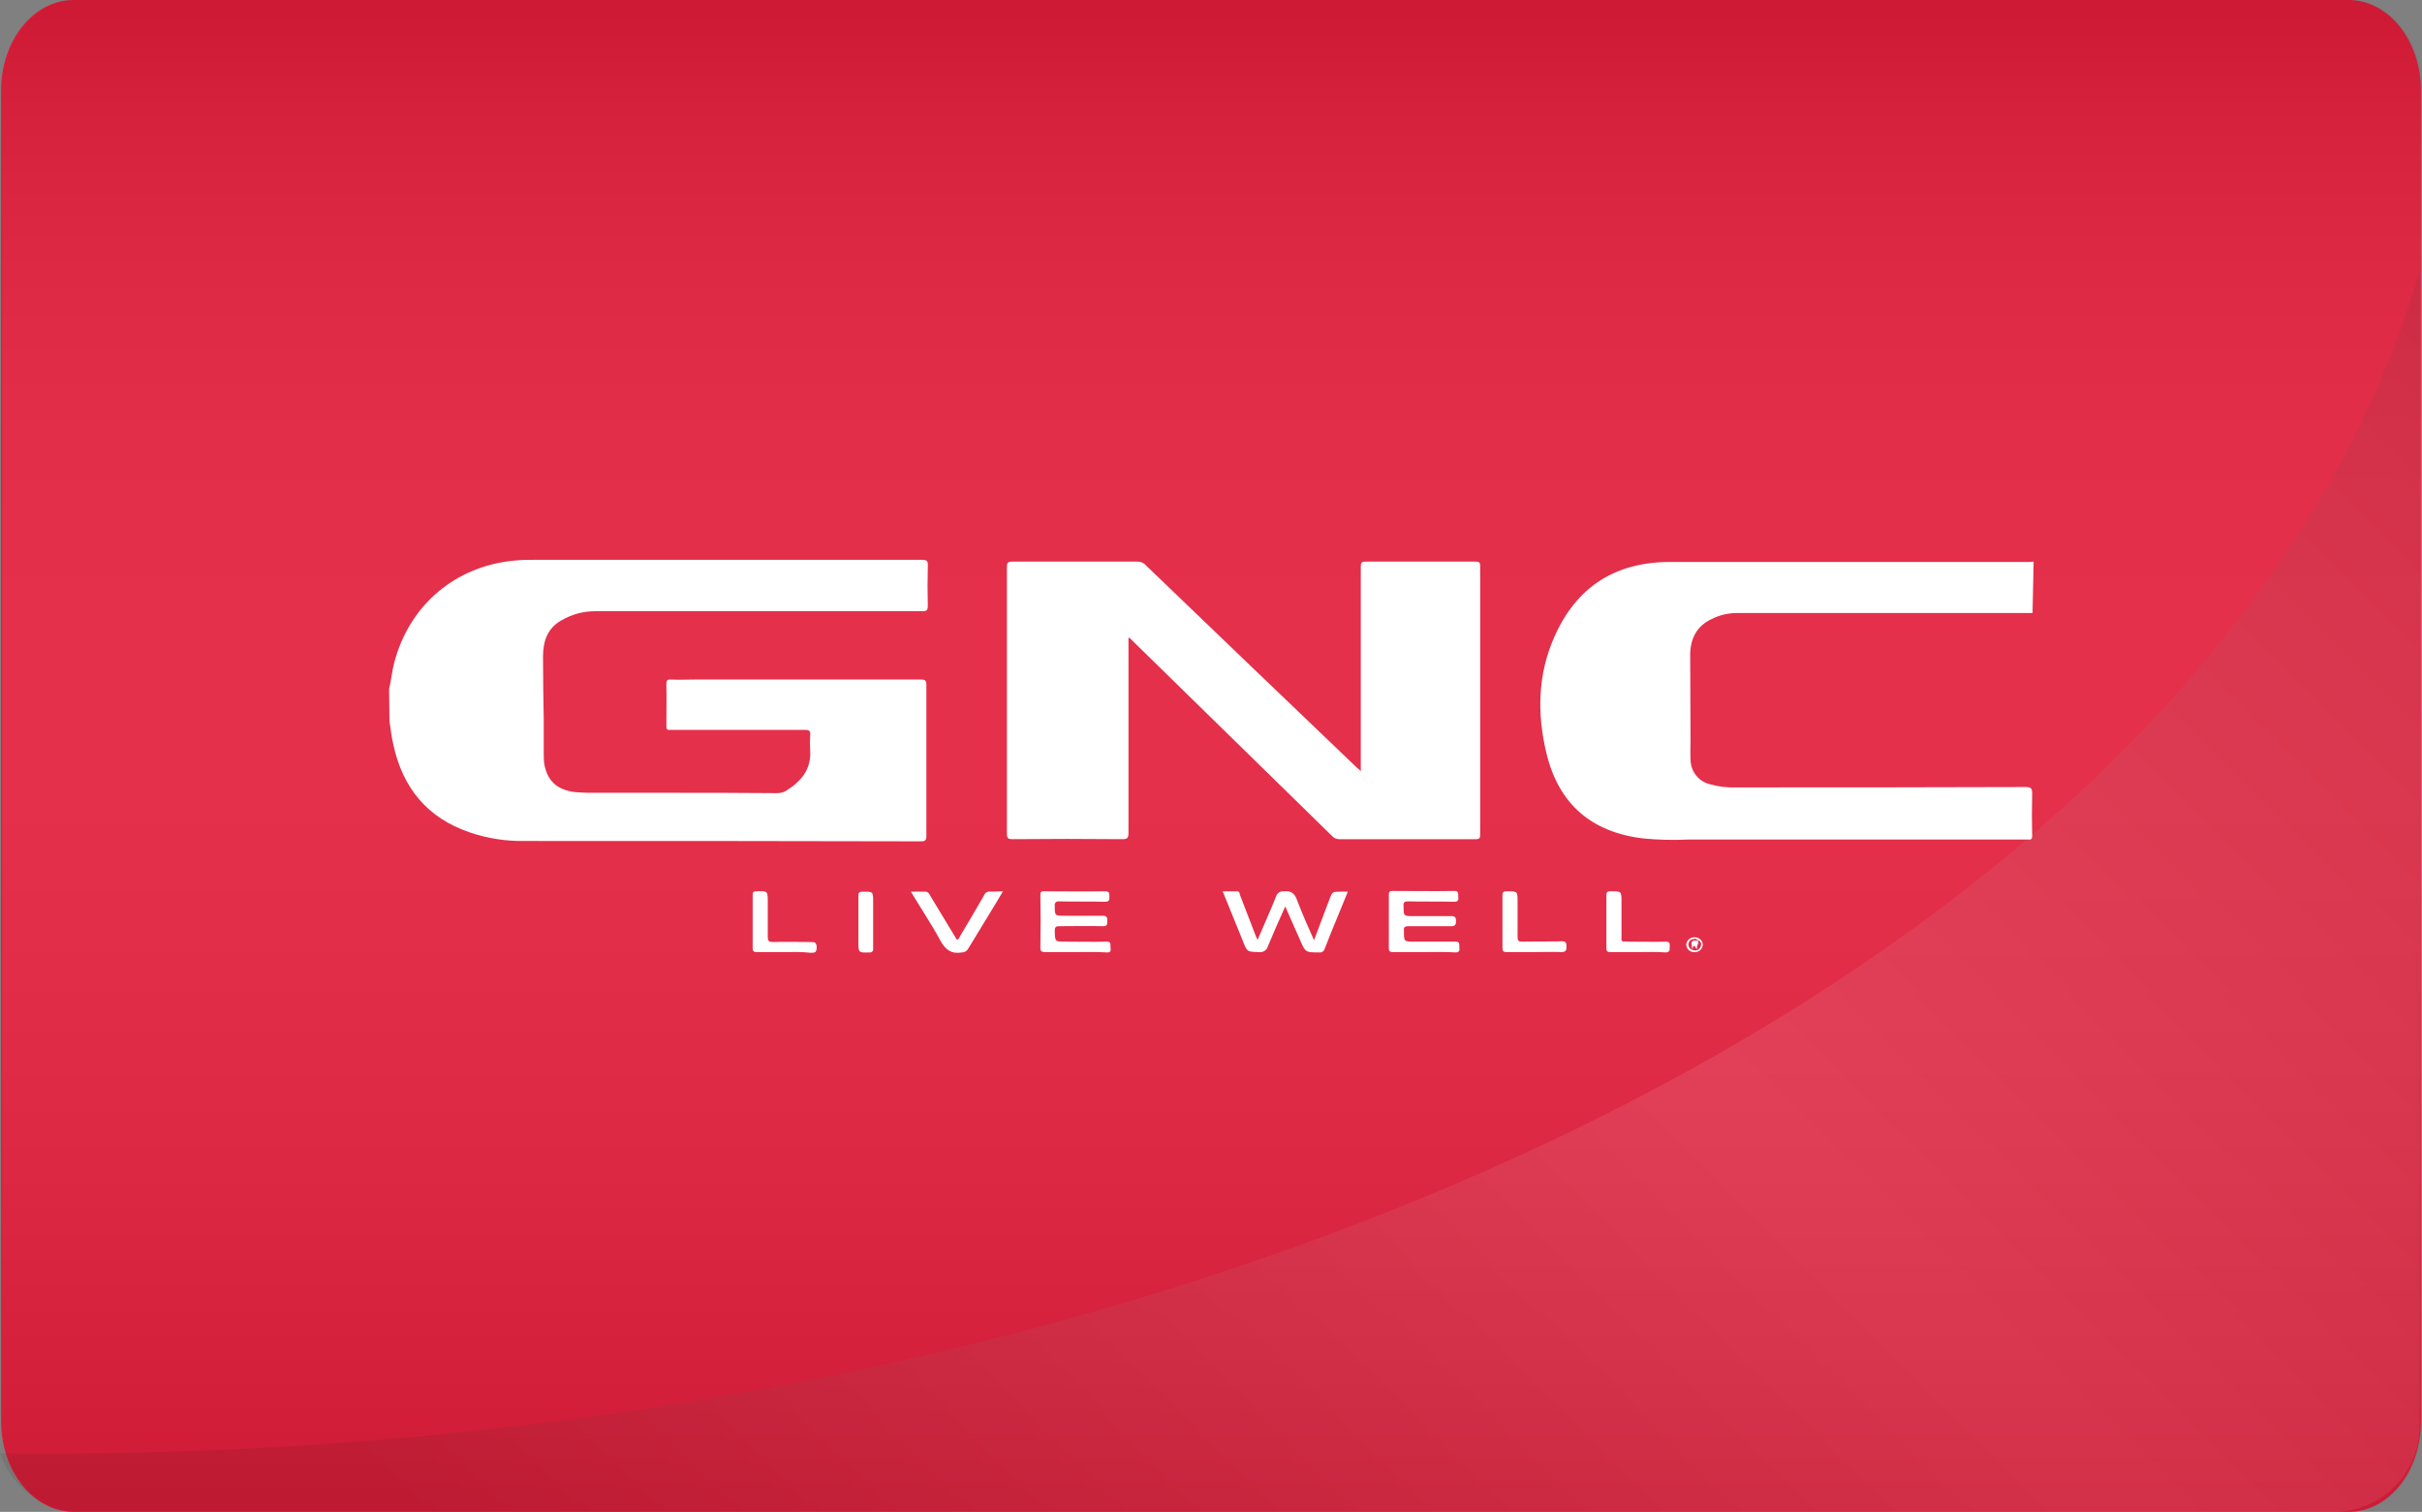 <?xml version="1.0" encoding="utf-8"?>
<!-- Generator: Adobe Illustrator 23.1.1, SVG Export Plug-In . SVG Version: 6.00 Build 0)  -->
<svg version="1.1" id="Layer_1" xmlns="http://www.w3.org/2000/svg" xmlns:xlink="http://www.w3.org/1999/xlink" x="0px" y="0px"
	 viewBox="0 0 673.5 420.5" style="enable-background:new 0 0 673.5 420.5;" xml:space="preserve">
<rect x="0" y="0" width="673.5" height="420.5" fill="#808080" stroke="none"/>
<style type="text/css">
	.st0{fill:#E11A37;}
	.st1{opacity:0.1;}
	.st2{fill:url(#SVGID_1_);}
	.st3{opacity:0.1;fill:url(#SVGID_2_);enable-background:new    ;}
	.st4{fill:#FFFFFF;}
</style>
<title>gnc</title>
<g>
	<g>
		<g id="fondo">
			<g id="Layer_1-2">
				<path class="st0" d="M20.5,0H653c11.2,0,20.2,11.3,20.2,25.2v370.1c0,14-9,25.2-20.2,25.2H20.5c-11.2,0-20.2-11.3-20.2-25.2
					V25.2C0.3,11.2,9.3,0,20.5,0z"/>
			</g>
		</g>
		<g id="Layer_1-3" class="st1">
			
				<linearGradient id="SVGID_1_" gradientUnits="userSpaceOnUse" x1="396.59" y1="-763.13" x2="396.59" y2="-342.63" gradientTransform="matrix(1 0 0 -1 -59.58 -342.63)">
				<stop  offset="0" style="stop-color:#231F20"/>
				<stop  offset="5.000000e-02" style="stop-color:#444142"/>
				<stop  offset="0.14" style="stop-color:#7C7A7B"/>
				<stop  offset="0.22" style="stop-color:#ABAAAA"/>
				<stop  offset="0.31" style="stop-color:#D0CFCF"/>
				<stop  offset="0.38" style="stop-color:#EAE9E9"/>
				<stop  offset="0.45" style="stop-color:#F9F9F9"/>
				<stop  offset="0.5" style="stop-color:#FFFFFF"/>
				<stop  offset="0.6" style="stop-color:#FCFCFC"/>
				<stop  offset="0.67" style="stop-color:#F3F3F3"/>
				<stop  offset="0.73" style="stop-color:#E4E3E4"/>
				<stop  offset="0.78" style="stop-color:#CECDCE"/>
				<stop  offset="0.83" style="stop-color:#B2B1B1"/>
				<stop  offset="0.88" style="stop-color:#908E8F"/>
				<stop  offset="0.93" style="stop-color:#676565"/>
				<stop  offset="0.97" style="stop-color:#3A3637"/>
				<stop  offset="0.99" style="stop-color:#231F20"/>
			</linearGradient>
			<path class="st2" d="M20.8,0h632.5c11.2,0,20.2,11.3,20.2,25.2v370.1c0,14-9,25.2-20.2,25.2H20.8c-11.2,0-20.2-11.2-20.2-25.2
				V25.2C0.6,11.3,9.6,0,20.8,0z"/>
		</g>
		
			<linearGradient id="SVGID_2_" gradientUnits="userSpaceOnUse" x1="754.591" y1="1012.061" x2="277.021" y2="1489.631" gradientTransform="matrix(1 0 0 1 -59.58 -965.31)">
			<stop  offset="0" style="stop-color:#231F20"/>
			<stop  offset="0.5" style="stop-color:#FFFFFF"/>
			<stop  offset="1" style="stop-color:#231F20"/>
		</linearGradient>
		<path class="st3" d="M11.9,404.3c331.6,0,607-142.1,660.9-328.9v321.3c0,13.1-10.7,23.8-23.8,23.8H22.6
			c-10.2-0.1-19.3-6.6-22.6-16.3C4,404.3,7.9,404.3,11.9,404.3z"/>
		<path class="st4" d="M108.2,191.6c0.6-2.4,0.8-4.9,1.4-7.2c4.2-16.1,17-27,33.6-28.5c1.8-0.2,3.6-0.2,5.4-0.2
			c35.9,0,71.8,0,107.7,0c1.3,0,1.8,0.2,1.7,1.7c-0.1,3.7-0.1,7.4,0,11.1c0,1.3-0.4,1.5-1.6,1.5c-30.3,0-60.7,0-91,0
			c-3.3,0-6.5,0.9-9.4,2.6c-3.8,2.2-5,5.8-5,10c0,5.9,0.1,11.7,0.2,17.6c0,3.1,0,6.2,0,9.3c0,0.9,0,1.8,0.1,2.7
			c0.8,4.9,3.5,7.5,8.6,8.1c1.3,0.1,2.6,0.2,3.8,0.2c6.8,0,13.5,0,20.3,0h1.1c10.3,0,20.7,0,31,0.1c0.9,0,1.7-0.2,2.4-0.6
			c4.2-2.6,7.1-5.9,6.8-11.2c-0.1-1.5-0.1-2.9,0-4.4c0.1-1.1-0.3-1.4-1.4-1.4c-12.1,0-24.3,0-36.4,0c-0.4,0-0.8,0-1.1,0
			c-0.9,0.1-1.1-0.2-1.1-1.1c0-3.9,0.1-7.7,0-11.6c0-1.1,0.3-1.4,1.4-1.3c2.1,0.1,4.3,0,6.4,0c21,0,42,0,63,0c1.2,0,1.5,0.3,1.5,1.5
			c0,14,0,28,0,42c0,1.2-0.3,1.5-1.5,1.5c-36.7-0.1-73.4-0.1-110.1-0.1c-5.2,0.1-10.5-0.7-15.4-2.4c-11.8-4-18.6-12.4-21.2-24.3
			c-0.5-2.2-0.8-4.5-1.1-6.7L108.2,191.6L108.2,191.6z"/>
		<path class="st4" d="M565.2,170.5c-0.6,0-1.2,0-1.8,0c-26.8,0-53.7,0-80.5,0c-2.4,0-4.8,0.6-7,1.7c-4.2,2-5.9,5.6-5.9,10
			c0,7.9,0.1,15.7,0.1,23.6c0,1.9-0.1,3.7,0,5.6c0.1,3.2,2.2,5.9,5.3,6.7c2.4,0.7,4.9,1,7.5,0.9c26.8,0,53.6,0,80.4-0.1
			c1.5,0,1.8,0.4,1.8,1.8c-0.1,3.9-0.1,7.8,0,11.7c0,0.9-0.2,1.2-1.1,1.1c-0.2,0-0.5,0-0.7,0h-93.8c-4.2,0.2-8.4,0.1-12.5-0.3
			c-14.5-1.7-23.6-9.6-27-23.8c-2.6-10.9-2.4-21.8,2.2-32.2c6.1-13.9,16.9-20.9,32.2-20.9c33.2,0,66.4,0,99.5,0c0.5,0,1,0,1.6-0.1
			L565.2,170.5L565.2,170.5z"/>
		<path class="st4" d="M378.4,214.5v-1.9c0-18.3,0-36.7,0-55c0-1.1,0.2-1.4,1.4-1.4c10.2,0,20.4,0,30.5,0c1,0,1.3,0.2,1.3,1.2
			c0,24.9,0,49.8,0,74.7c0,1-0.2,1.3-1.2,1.3c-12.7,0-25.3,0-38,0c-0.8,0-1.5-0.3-2-0.9c-18.6-18.2-37.2-36.4-55.8-54.6
			c-0.2-0.3-0.5-0.5-0.8-0.5v1.6c0,17.6,0,35.1,0,52.7c0,1.3-0.3,1.7-1.6,1.7c-10.2-0.1-20.5-0.1-30.7,0c-1.1,0-1.5-0.2-1.5-1.5
			c0-24.7,0-49.5,0-74.2c0-1.2,0.3-1.5,1.5-1.5c11.6,0,23.2,0,34.8,0c0.8,0,1.7,0.3,2.2,0.9c19.6,18.8,39.1,37.6,58.7,56.3
			C377.6,213.7,377.9,214,378.4,214.5z"/>
		<path class="st4" d="M357.4,252.1c-1.7,3.8-3.3,7.4-4.8,11c-0.3,1.2-1.4,1.9-2.6,1.7c-3.2-0.1-3.2,0-4.4-3.1
			c-1.8-4.5-3.7-9.1-5.6-13.8h4c0.7,0,0.7,0.6,0.8,1c1.4,3.6,2.8,7.3,4.2,10.9c0.2,0.5,0.4,1,0.7,1.6c1.8-4.2,3.6-8.2,5.2-12.2
			c0.3-0.8,1.1-1.4,2-1.3c2.1-0.2,3.1,0.5,3.8,2.5c1.4,3.7,3,7.3,4.7,11.1l4.3-11.4c0.8-2.1,0.8-2.1,3.2-2.1h1.9l-2.9,7.1
			c-1.2,2.9-2.4,5.8-3.5,8.7c-0.2,0.7-0.8,1.2-1.5,1.1c-3.9,0-3.9,0-5.4-3.5C360.1,258.3,358.8,255.3,357.4,252.1z"/>
		<path class="st4" d="M299,264.8c-2.8,0-5.6,0-8.4,0c-0.9,0-1.3-0.2-1.3-1.2c0.1-4.9,0.1-9.7,0-14.6c0-1,0.3-1.2,1.2-1.1
			c5.6,0,11.2,0.1,16.8,0c1.2,0,1.2,0.6,1.2,1.4s0.1,1.5-1.2,1.5c-4.3-0.1-8.6,0-12.8-0.1c-0.5-0.1-1.1,0.2-1.2,0.8
			c0,0.1,0,0.3,0,0.4c0,2.8,0,2.8,2.8,2.8c3.5,0,7,0,10.6,0c1.1,0,1.2,0.5,1.2,1.4s0.1,1.5-1.2,1.5c-4-0.1-8,0-12,0
			c-1,0-1.4,0.1-1.4,1.3c0.1,3,0,3,3,3c3.8,0,7.6,0.1,11.4,0c1.4,0,1,0.8,1.1,1.6s0.2,1.5-1.1,1.4
			C304.8,264.7,301.9,264.8,299,264.8z"/>
		<path class="st4" d="M396,264.8c-2.9,0-5.7,0-8.6,0c-0.8,0-1.2-0.1-1.2-1.1c0-5,0-9.9,0-14.9c0-0.9,0.3-1,1.1-1
			c5.7,0,11.4,0.1,17.1,0c1.4,0,1,0.8,1.1,1.6s0.1,1.4-1.1,1.4c-4.3-0.1-8.6,0-12.9-0.1c-1,0-1.3,0.3-1.2,1.3c0,2.8,0,2.8,2.7,2.8
			c3.3,0,6.7,0,10,0c1,0,1.9-0.2,1.9,1.4c0,1.6-1,1.4-1.9,1.4c-3.8,0-7.6,0-11.4,0c-1,0-1.3,0.3-1.2,1.3c0,3,0,3,2.9,3
			c3.8,0,7.6,0,11.4,0c1.2,0,1.1,0.6,1.1,1.4s0.3,1.6-1.1,1.6C401.9,264.7,398.9,264.8,396,264.8z"/>
		<path class="st4" d="M278.9,247.9l-2.2,3.7c-2.5,4.1-5,8.2-7.5,12.3c-0.3,0.6-1,1-1.7,1c-2.9,0.5-4.6-0.7-6-3.3
			c-2.5-4.6-5.4-8.9-8.2-13.6h4.2c0.5,0.1,0.9,0.5,1.1,1c2.5,4.1,5,8.3,7.5,12.4c0.4-0.1,0.7-0.5,0.8-0.9c2.3-3.8,4.5-7.6,6.7-11.4
			c0.3-0.8,1.1-1.3,2-1.1C276.6,248,277.6,247.9,278.9,247.9z"/>
		<path class="st4" d="M426.6,264.8c-2.6,0-5.1,0-7.7,0c-0.9,0-1.1-0.3-1.1-1.1c0-4.9,0-9.8,0-14.7c0-0.9,0.3-1.1,1.1-1.1
			c3.1,0,3.1-0.1,3.1,3c0,3.2,0,6.5,0,9.7c0,1,0.2,1.3,1.3,1.3c3.7-0.1,7.3,0,11-0.1c1.3,0,1.3,0.6,1.3,1.5s-0.1,1.5-1.4,1.5
			C431.7,264.7,429.2,264.8,426.6,264.8z"/>
		<path class="st4" d="M455.5,264.8c-2.6,0-5.1,0-7.7,0c-0.9,0-1.1-0.3-1.1-1.1c0-4.9,0-9.8,0-14.7c0-0.9,0.3-1.1,1.1-1.1
			c3.1,0,3.1-0.1,3.1,3s0,6.1,0,9.1c0,2.1-0.3,1.8,1.9,1.9c3.5,0,6.9,0.1,10.4,0c1.3,0,1.1,0.7,1.1,1.5s0.1,1.5-1.2,1.5
			C460.7,264.7,458.1,264.8,455.5,264.8z"/>
		<path class="st4" d="M218.1,264.8c-2.5,0-5,0-7.6,0c-0.8,0-1.2-0.1-1.2-1.1c0-5,0-9.9,0-14.8c0-0.9,0.3-1,1.1-1
			c3.1-0.1,3.1-0.1,3.1,3s0,6.4,0,9.6c0,1.1,0.2,1.5,1.4,1.5c3.5-0.1,6.9,0,10.4,0c1.1,0,1.8,0,1.8,1.5s-0.6,1.5-1.7,1.5
			C223,264.7,220.6,264.8,218.1,264.8z"/>
		<path class="st4" d="M242.8,256.5c0,2.4,0,4.8,0,7.3c0.1,0.4-0.1,0.9-0.6,1.1c-0.1,0-0.3,0-0.4,0c-3.1,0.1-3.1,0.1-3.1-3
			c0-4.3,0-8.6,0-12.8c0-0.8,0.2-1.1,1.1-1.1c3,0,3-0.1,3,2.9C242.8,252.6,242.8,254.6,242.8,256.5z"/>
		<path class="st4" d="M471.3,260.7c-1.2-0.1-2.3,0.8-2.4,2c0,0,0,0.1,0,0.1c0.1,1.2,1.1,2.1,2.3,2c0,0,0,0,0,0
			c1.2,0.1,2.2-0.8,2.3-2c0,0,0,0,0,0C473.5,261.6,472.5,260.7,471.3,260.7z M472.9,263.3c-0.3,0.8-1.1,1.2-1.9,1
			c-0.8-0.1-1.5-0.8-1.5-1.6c0-0.8,0.6-1.5,1.4-1.5c0.4-0.2,0.9-0.1,1.2,0.3c0.6,0.1,1.1,0.7,0.9,1.4C473,263,473,263.2,472.9,263.3
			L472.9,263.3z"/>
		<path class="st4" d="M470.6,263c-0.2,0,0.2,0.2,0.1,0.1S470.6,263,470.6,263c1.2,0.2,1.1-0.8,1.4-1.4
			C471.5,262,470.6,262,470.6,263z"/>
		<path class="st4" d="M472.1,261.6c0.6,0.8-0.6,1.5-0.1,2.2c-0.5,0.5-0.9-2.2-1.4,0.3C470.2,261.6,470.2,261.6,472.1,261.6
			L472.1,261.6z"/>
	</g>
</g>
</svg>
